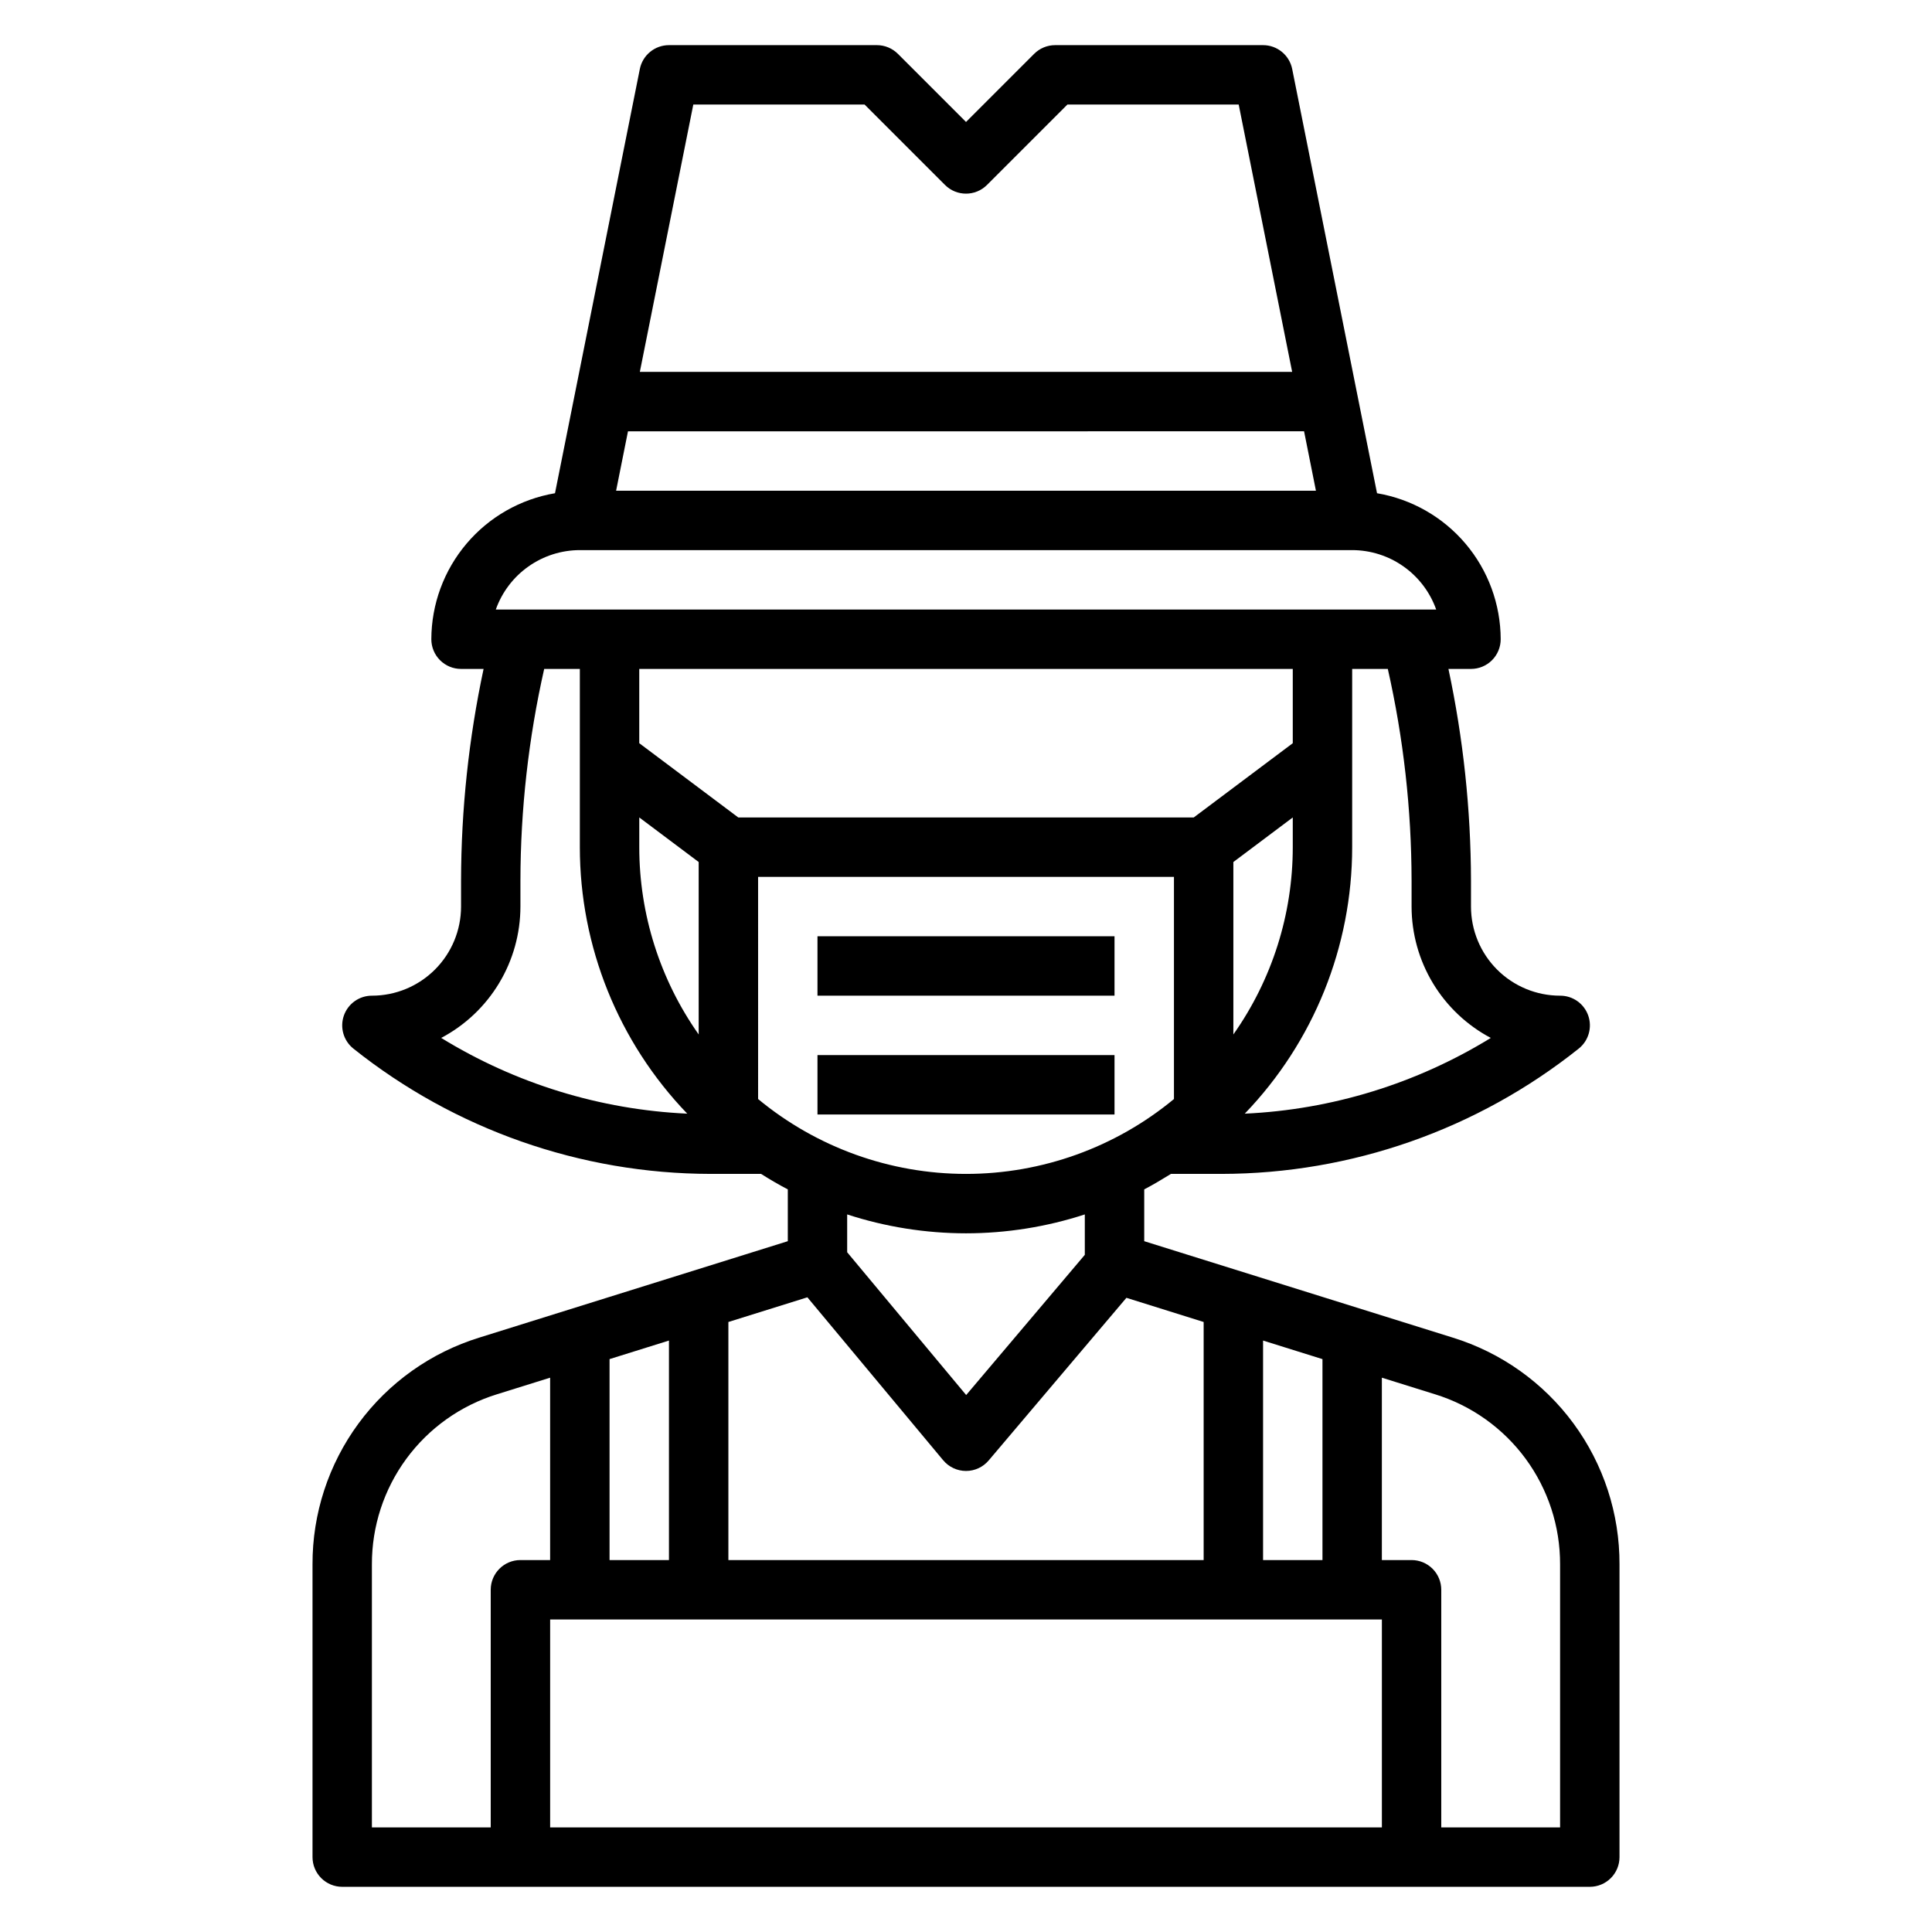<?xml version="1.0" encoding="UTF-8"?>
<!-- Uploaded to: ICON Repo, www.iconrepo.com, Generator: ICON Repo Mixer Tools -->
<svg fill="#000000" width="800px" height="800px" version="1.1" viewBox="144 144 512 512" xmlns="http://www.w3.org/2000/svg">
 <g>
  <path d="m528.99 498.48-81.758-25.551v-13.73c2.418-1.266 4.723-2.652 7.086-4.102h13.383c34.406-0.043 67.785-11.75 94.684-33.211 2.613-2.09 3.621-5.609 2.508-8.766-1.113-3.16-4.102-5.266-7.453-5.254-6.262 0-12.27-2.488-16.699-6.918-4.426-4.43-6.914-10.434-6.914-16.699v-6.902c-0.043-18.848-2.047-37.641-5.977-56.074h5.977c2.086 0 4.09-0.828 5.566-2.305 1.477-1.477 2.305-3.481 2.305-5.566-0.027-9.277-3.328-18.246-9.324-25.324-5.996-7.082-14.301-11.812-23.449-13.367l-22.488-112.45c-0.75-3.664-3.973-6.297-7.715-6.297h-55.105c-2.086 0-4.09 0.832-5.562 2.309l-18.051 18.051-18.051-18.051c-1.477-1.477-3.481-2.309-5.566-2.309h-55.105c-3.742 0-6.965 2.633-7.715 6.297l-22.488 112.45c-9.148 1.555-17.449 6.285-23.445 13.367-5.996 7.078-9.301 16.047-9.328 25.324 0 2.086 0.832 4.09 2.309 5.566 1.477 1.477 3.477 2.305 5.566 2.305h5.977-0.004c-3.93 18.434-5.934 37.227-5.973 56.074v6.902c0 6.266-2.488 12.27-6.918 16.699-4.43 4.43-10.438 6.918-16.699 6.918-3.344-0.004-6.324 2.109-7.434 5.266-1.105 3.156-0.098 6.664 2.512 8.754 26.895 21.453 60.262 33.16 94.664 33.211h13.383c2.297 1.449 4.637 2.832 7.086 4.102v13.73l-81.762 25.551c-12.832 3.965-24.055 11.941-32.012 22.766-7.953 10.82-12.227 23.906-12.184 37.34v77.57c0 2.086 0.832 4.09 2.309 5.566 1.477 1.477 3.477 2.305 5.566 2.305h330.62c2.086 0 4.09-0.828 5.566-2.305 1.477-1.477 2.305-3.481 2.305-5.566v-77.57c0.043-13.434-4.227-26.52-12.184-37.34-7.957-10.824-19.18-18.801-32.012-22.766zm-207.71 0.781v58.172h-15.742v-53.254zm36.684-11.461 35.992 43.188v-0.004c1.496 1.797 3.711 2.832 6.047 2.836 2.312 0 4.508-1.016 6.004-2.781l36.504-43.105 20.469 6.406v63.094h-125.95v-63.094zm152.25 85.379v55.105h-220.42v-55.105zm-31.488-15.742v-58.176l15.742 4.922v53.25zm7.871-236.16v19.68l-26.238 19.676h-120.71l-26.238-19.68v-19.68zm-15.742 51.168 15.742-11.812v7.875c0.004 17.773-5.496 35.109-15.742 49.633zm-157.44-11.812 15.742 11.809v45.699c-10.246-14.523-15.746-31.859-15.742-49.633zm31.488 15.742 110.21 0.004v58.875c-15.496 12.828-34.984 19.844-55.102 19.844-20.121 0-39.605-7.016-55.105-19.844zm173.18 0.969v6.906c0.008 7.164 1.965 14.188 5.664 20.32 3.699 6.133 9 11.145 15.332 14.492-19.684 12.102-42.121 19.012-65.203 20.07 18.258-18.977 28.461-44.289 28.465-70.625v-47.234h9.445c4.16 18.402 6.269 37.207 6.297 56.074zm-25.348-103.3h-185.46l3.148-15.742 179.17-0.004zm-165-102.34h45.391l21.309 21.309c3.074 3.074 8.055 3.074 11.129 0l21.312-21.309h45.391l14.168 70.848h-172.87zm-30.07 118.08h204.67c4.883 0.008 9.645 1.523 13.629 4.344 3.988 2.816 7.004 6.801 8.641 11.402h-249.21c1.637-4.602 4.652-8.586 8.641-11.402 3.988-2.82 8.75-4.336 13.633-4.344zm-15.746 94.465v-6.902c0.027-18.867 2.141-37.672 6.297-56.074h9.449v47.234c0 26.336 10.203 51.648 28.465 70.625-23.086-1.059-45.52-7.969-65.207-20.07 6.336-3.348 11.637-8.359 15.332-14.492 3.699-6.133 5.66-13.156 5.664-20.32zm118.08 86.594c10.691-0.008 21.32-1.695 31.488-5.008v10.707l-31.441 37.156-31.535-37.836v-10.027c10.168 3.312 20.793 5 31.488 5.008zm-157.44 87.742c-0.031-10.074 3.172-19.891 9.137-28.008 5.965-8.113 14.379-14.102 24.004-17.078l14.09-4.398v48.332h-7.871c-4.348 0-7.871 3.527-7.871 7.875v62.977h-31.488zm314.88 69.699h-31.488v-62.977c0-2.09-0.828-4.09-2.305-5.566-1.477-1.477-3.477-2.309-5.566-2.309h-7.871v-48.332l14.09 4.402v-0.004c9.625 2.977 18.039 8.965 24.004 17.078 5.965 8.117 9.168 17.934 9.137 28.008z"/>
  <path d="m360.64 392.12h78.719v15.742h-78.719z"/>
  <path d="m360.64 423.61h78.719v15.742h-78.719z"/>
 </g>
</svg>